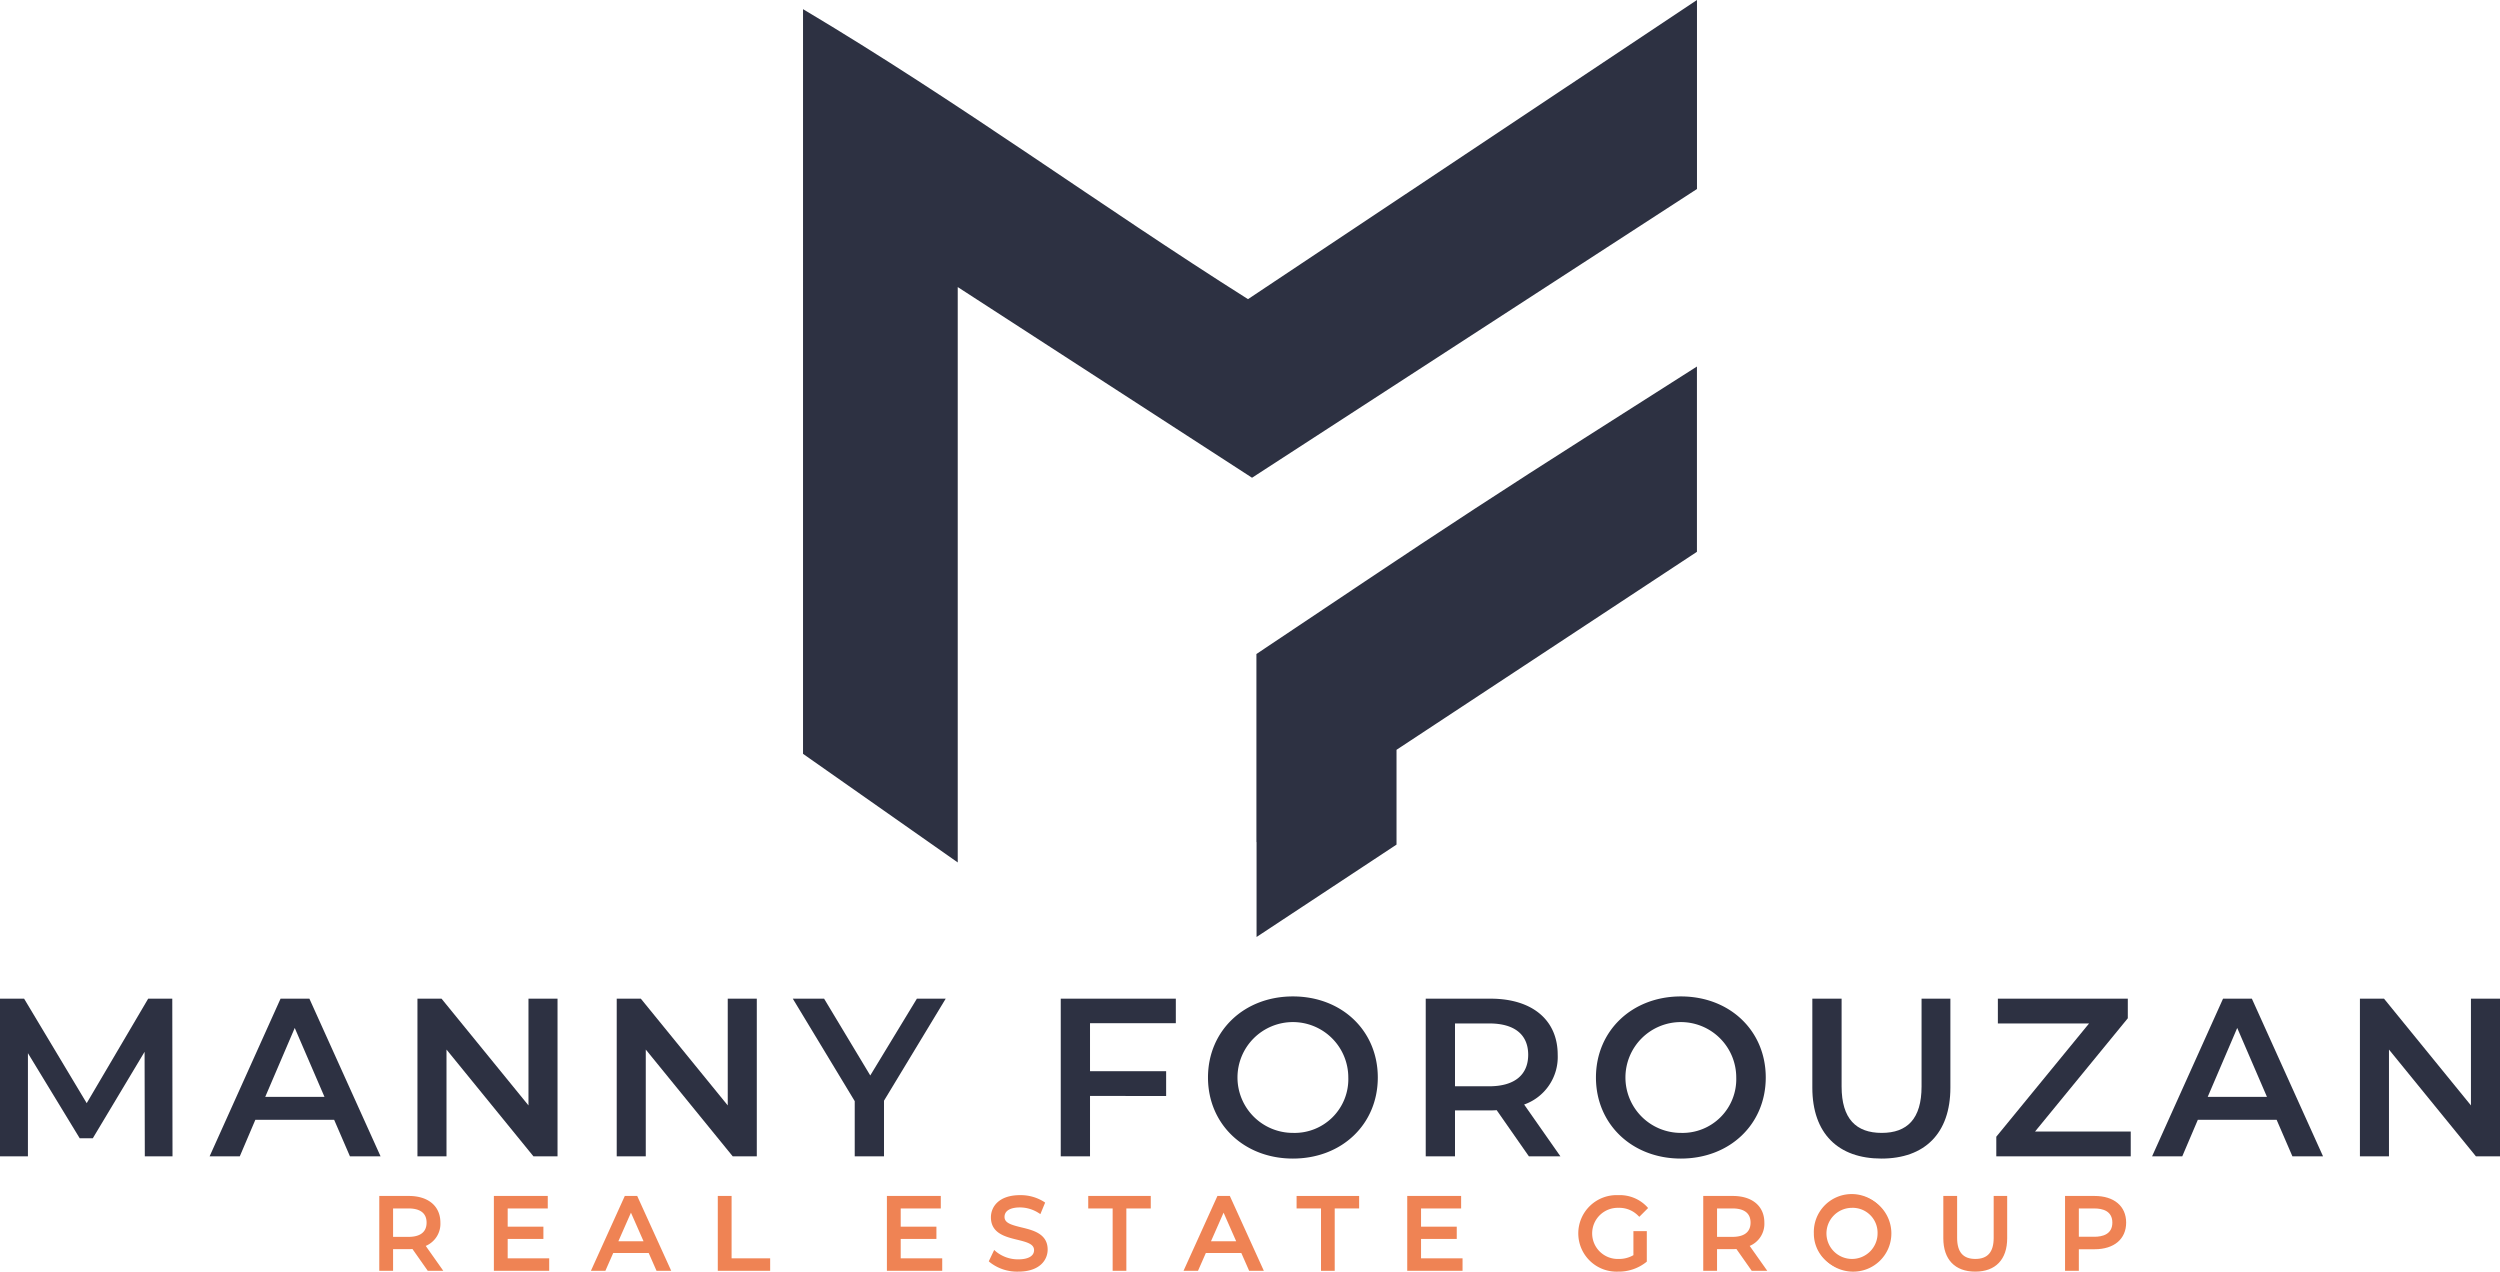 <svg xmlns="http://www.w3.org/2000/svg" id="Layer_1" data-name="Layer 1" viewBox="0 0 344.192 175.074"><g><g id="logoMark"><path id="logoMark_PathItem_" data-name="logoMark &lt;PathItem&gt;" d="M172.376,65.774,131.858,39.522v79.217l-21.3-14.953V1.261C132.036,14.047,151.614,28.43,171.819,41.185L233.635,0V26.021Z" style="fill: #2d3142"></path><path id="logoMark_PathItem_2" data-name="logoMark &lt;PathItem&gt;" d="M233.629,50.461v25.51c-13.69,9.02-27.43,18.08-41.36,27.26v13.05c-6.46,4.27-12.68,8.37-19.27,12.72v-13.07c-.01,0-.01.01-.02.01v-25.9c9.89-6.59,19.94-13.4,30.11-20.03C212.959,63.561,222.959,57.281,233.629,50.461Z" style="fill: #2d3142"></path></g><g id="type"><path id="type_CompoundPathItem_" data-name="type &lt;CompoundPathItem&gt;" d="M19.937,159.198l-.031-14.387-7.131,11.906H10.976L3.845,144.997v14.201H0V137.494H3.318L11.937,151.88l8.465-14.387h3.317l.031,21.704Z" style="fill: #2d3142"></path><path id="type_CompoundPathItem_2" data-name="type &lt;CompoundPathItem&gt;" d="M46.006,154.174H35.154l-2.139,5.023H28.86l9.767-21.704h3.969l9.798,21.704H48.177Zm-1.333-3.162-4.093-9.488-4.062,9.488Z" style="fill: #2d3142"></path><path id="type_CompoundPathItem_3" data-name="type &lt;CompoundPathItem&gt;" d="M76.759,137.494v21.704H73.441L61.473,144.5v14.697h-4V137.494h3.317L72.759,152.19V137.494Z" style="fill: #2d3142"></path><path id="type_CompoundPathItem_4" data-name="type &lt;CompoundPathItem&gt;" d="M104.194,137.494v21.704h-3.317L88.908,144.5v14.697h-4V137.494h3.318L100.194,152.19V137.494Z" style="fill: #2d3142"></path><path id="type_CompoundPathItem_5" data-name="type &lt;CompoundPathItem&gt;" d="M121.707,151.54v7.658h-4.031v-7.597l-8.527-14.107h4.31l6.356,10.573,6.418-10.573h3.969Z" style="fill: #2d3142"></path><path id="type_CompoundPathItem_6" data-name="type &lt;CompoundPathItem&gt;" d="M150.07,140.874v6.604h10.48v3.411H150.07v8.309H146.04V137.494h15.844v3.38Z" style="fill: #2d3142"></path><path id="type_CompoundPathItem_7" data-name="type &lt;CompoundPathItem&gt;" d="M166.312,148.346c0-6.419,4.961-11.162,11.689-11.162s11.69,4.713,11.69,11.162-4.961,11.162-11.69,11.162S166.312,154.764,166.312,148.346Zm19.317,0a7.628,7.628,0,1,0-7.628,7.627A7.397,7.397,0,0,0,185.63,148.346Z" style="fill: #2d3142"></path><path id="type_CompoundPathItem_8" data-name="type &lt;CompoundPathItem&gt;" d="M210.49,159.198l-4.434-6.356a7.489,7.489,0,0,1-.837.031H200.32v6.325h-4.03V137.494h8.93c5.705,0,9.239,2.915,9.239,7.721a6.94,6.94,0,0,1-4.62,6.853l4.992,7.131Zm-5.457-18.293H200.32v8.65h4.713c3.534,0,5.364-1.612,5.364-4.341S208.567,140.905,205.033,140.905Z" style="fill: #2d3142"></path><path id="type_CompoundPathItem_9" data-name="type &lt;CompoundPathItem&gt;" d="M219.725,148.346c0-6.419,4.961-11.162,11.69-11.162s11.688,4.713,11.688,11.162-4.961,11.162-11.688,11.162S219.725,154.764,219.725,148.346Zm19.316,0a7.628,7.628,0,1,0-7.627,7.627A7.396,7.396,0,0,0,239.041,148.346Z" style="fill: #2d3142"></path><path id="type_CompoundPathItem_10" data-name="type &lt;CompoundPathItem&gt;" d="M249.516,149.741V137.494h4.03v12.093c0,4.465,2.016,6.387,5.52,6.387s5.488-1.922,5.488-6.387V137.494h3.969v12.247c0,6.325-3.566,9.768-9.488,9.768C253.081,159.508,249.516,156.066,249.516,149.741Z" style="fill: #2d3142"></path><path id="type_CompoundPathItem_11" data-name="type &lt;CompoundPathItem&gt;" d="M293.353,155.788v3.41h-18.51v-2.697l12.774-15.596H275.06v-3.411H292.95v2.697l-12.774,15.597Z" style="fill: #2d3142"></path><path id="type_CompoundPathItem_12" data-name="type &lt;CompoundPathItem&gt;" d="M313.44,154.174H302.589l-2.14,5.023h-4.155l9.768-21.704H310.03l9.797,21.704H315.61Zm-1.333-3.162-4.093-9.488-4.062,9.488Z" style="fill: #2d3142"></path><path id="type_CompoundPathItem_13" data-name="type &lt;CompoundPathItem&gt;" d="M344.192,137.494v21.704H340.875l-11.969-14.697v14.697h-3.999V137.494h3.317L340.192,152.19V137.494Z" style="fill: #2d3142"></path></g><g id="tagline"><path id="tagline_CompoundPathItem_" data-name="tagline &lt;CompoundPathItem&gt;" d="M59.023,174.712,56.908,171.7c-.196.014-.406.028-.616.028H53.868v2.983h-1.4v-9.806H56.292c2.549,0,4.09,1.289,4.09,3.418a3.094,3.094,0,0,1-2.156,3.096l2.324,3.292Zm-.042-6.388c0-1.4-.938-2.199-2.731-2.199H53.868v4.413H56.25C58.043,170.538,58.981,169.726,58.981,168.324Z" style="fill: #ef8354"></path><path id="tagline_CompoundPathItem_2" data-name="tagline &lt;CompoundPathItem&gt;" d="M61.032,174.962H58.894l-2.109-3.003c-.16.01-.326.019-.493.019H54.118v2.983h-1.9V164.656H56.292c2.677,0,4.34,1.405,4.34,3.668a3.304,3.304,0,0,1-2.019,3.21Zm-1.879-.5h.914l-2.236-3.167.31-.111a2.853,2.853,0,0,0,1.99-2.86c0-1.984-1.435-3.168-3.84-3.168H52.718v9.306h.9v-2.983H56.292c.204,0,.407-.014.598-.028l.141-.01ZM56.25,170.788H53.618V165.875H56.25c1.895,0,2.981.893,2.981,2.449C59.231,169.89,58.145,170.788,56.25,170.788Zm-2.132-.5H56.25c1.132,0,2.481-.341,2.481-1.964,0-1.611-1.349-1.949-2.481-1.949H54.118Z" style="fill: #ef8354"></path><path id="tagline_CompoundPathItem_3" data-name="tagline &lt;CompoundPathItem&gt;" d="M75.361,173.493v1.219H68.245v-9.806h6.92v1.219H69.647v3.012h4.917v1.19h-4.917v3.166Z" style="fill: #ef8354"></path><path id="tagline_CompoundPathItem_4" data-name="tagline &lt;CompoundPathItem&gt;" d="M75.611,174.962H67.995V164.656h7.42v1.719H69.897v2.512h4.917v1.69h-4.917v2.666h5.715Zm-7.116-.5h6.616v-.719H69.397v-3.666h4.917v-.69h-4.917V165.875H74.915v-.719h-6.42Z" style="fill: #ef8354"></path><path id="tagline_CompoundPathItem_5" data-name="tagline &lt;CompoundPathItem&gt;" d="M89.474,172.261H84.263l-1.079,2.451H81.741l4.439-9.806h1.387l4.455,9.806H90.552Zm-.49-1.121-2.115-4.805L84.753,171.14Z" style="fill: #ef8354"></path><path id="tagline_CompoundPathItem_6" data-name="tagline &lt;CompoundPathItem&gt;" d="M92.411,174.962h-2.022l-1.078-2.451H84.426l-1.079,2.451H81.354l4.666-10.306h1.709Zm-1.696-.5h.919l-4.228-9.306H86.342l-4.213,9.306h.892L84.1,172.011h5.537ZM89.367,171.39H84.37l2.498-5.675Zm-4.231-.5H88.6l-1.732-3.934Z" style="fill: #ef8354"></path><path id="tagline_CompoundPathItem_7" data-name="tagline &lt;CompoundPathItem&gt;" d="M99.073,164.906h1.4v8.587h5.31v1.219h-6.71Z" style="fill: #ef8354"></path><path id="tagline_CompoundPathItem_8" data-name="tagline &lt;CompoundPathItem&gt;" d="M106.033,174.962h-7.21V164.656h1.9v8.587h5.31Zm-6.71-.5h6.21v-.719h-5.31v-8.587h-.9Z" style="fill: #ef8354"></path><path id="tagline_CompoundPathItem_9" data-name="tagline &lt;CompoundPathItem&gt;" d="M129.472,173.493v1.219h-7.116v-9.806h6.92v1.219h-5.519v3.012h4.916v1.19h-4.916v3.166Z" style="fill: #ef8354"></path><path id="tagline_CompoundPathItem_10" data-name="tagline &lt;CompoundPathItem&gt;" d="M129.722,174.962h-7.616V164.656h7.42v1.719h-5.519v2.512h4.916v1.69h-4.916v2.666h5.715Zm-7.116-.5h6.616v-.719h-5.715v-3.666h4.916v-.69h-4.916V165.875h5.519v-.719h-6.42Z" style="fill: #ef8354"></path><path id="tagline_CompoundPathItem_11" data-name="tagline &lt;CompoundPathItem&gt;" d="M136.439,173.592l.519-1.093a5.044,5.044,0,0,0,3.234,1.135c1.695,0,2.424-.659,2.424-1.514,0-2.394-5.939-.882-5.939-4.524,0-1.513,1.178-2.801,3.754-2.801a5.766,5.766,0,0,1,3.152.868l-.463,1.12a5.062,5.062,0,0,0-2.689-.798c-1.666,0-2.381.7-2.381,1.555,0,2.396,5.939.896,5.939,4.496,0,1.499-1.205,2.788-3.797,2.788A5.828,5.828,0,0,1,136.439,173.592Z" style="fill: #ef8354"></path><path id="tagline_CompoundPathItem_12" data-name="tagline &lt;CompoundPathItem&gt;" d="M140.192,175.074a6.065,6.065,0,0,1-3.924-1.299l-.135-.125.743-1.562.249.225a4.797,4.797,0,0,0,3.067,1.07c1.381,0,2.174-.461,2.174-1.264,0-.817-.875-1.088-2.315-1.437-1.615-.392-3.624-.879-3.624-3.087,0-1.407,1.049-3.051,4.004-3.051a6.018,6.018,0,0,1,3.294.912l.166.115-.654,1.583-.252-.161a4.805,4.805,0,0,0-2.555-.758c-1.354,0-2.131.475-2.131,1.305,0,.82.88,1.092,2.328,1.443,1.609.389,3.611.874,3.611,3.053C144.239,173.438,143.179,175.074,140.192,175.074Zm-3.446-1.547a5.826,5.826,0,0,0,3.446,1.047c2.615,0,3.547-1.311,3.547-2.538,0-1.786-1.641-2.183-3.229-2.567-1.333-.323-2.71-.656-2.71-1.929,0-.423.19-1.805,2.631-1.805A5.3,5.3,0,0,1,143,166.42l.273-.66a5.666,5.666,0,0,0-2.842-.715c-2.161,0-3.504.977-3.504,2.551,0,1.815,1.648,2.215,3.242,2.602,1.326.322,2.697.654,2.697,1.923,0,.414-.193,1.764-2.674,1.764a5.486,5.486,0,0,1-3.146-.989Z" style="fill: #ef8354"></path><path id="tagline_CompoundPathItem_13" data-name="tagline &lt;CompoundPathItem&gt;" d="M153.436,166.125h-3.361v-1.219h8.109v1.219h-3.361v8.587h-1.387Z" style="fill: #ef8354"></path><path id="tagline_CompoundPathItem_14" data-name="tagline &lt;CompoundPathItem&gt;" d="M155.073,174.962h-1.887V166.375h-3.361v-1.719h8.609v1.719h-3.361Zm-1.387-.5h.887V165.875h3.361v-.719h-7.609v.719h3.361Z" style="fill: #ef8354"></path><path id="tagline_CompoundPathItem_15" data-name="tagline &lt;CompoundPathItem&gt;" d="M171.065,172.261h-5.211l-1.079,2.451H163.332l4.441-9.806h1.387l4.455,9.806h-1.471Zm-.49-1.121-2.115-4.805-2.115,4.805Z" style="fill: #ef8354"></path><path id="tagline_CompoundPathItem_16" data-name="tagline &lt;CompoundPathItem&gt;" d="M174.002,174.962h-2.022l-1.079-2.451h-4.885l-1.079,2.451h-1.993l4.667-10.306h1.709Zm-1.696-.5h.919l-4.228-9.306h-1.065l-4.214,9.306h.892l1.079-2.451h5.537Zm-1.349-3.072h-4.997l2.498-5.675Zm-4.23-.5h3.464l-1.732-3.934Z" style="fill: #ef8354"></path><path id="tagline_CompoundPathItem_17" data-name="tagline &lt;CompoundPathItem&gt;" d="M182.122,166.125h-3.361v-1.219h8.11v1.219h-3.362v8.587h-1.387Z" style="fill: #ef8354"></path><path id="tagline_CompoundPathItem_18" data-name="tagline &lt;CompoundPathItem&gt;" d="M183.759,174.962h-1.887V166.375h-3.361v-1.719h8.61v1.719h-3.362Zm-1.387-.5h.887V165.875h3.362v-.719h-7.61v.719h3.361Z" style="fill: #ef8354"></path><path id="tagline_CompoundPathItem_19" data-name="tagline &lt;CompoundPathItem&gt;" d="M201.108,173.493v1.219h-7.115v-9.806h6.92v1.219h-5.519v3.012h4.917v1.19h-4.917v3.166Z" style="fill: #ef8354"></path><path id="tagline_CompoundPathItem_20" data-name="tagline &lt;CompoundPathItem&gt;" d="M201.358,174.962h-7.615V164.656h7.42v1.719h-5.519v2.512h4.917v1.69h-4.917v2.666h5.715Zm-7.115-.5h6.615v-.719h-5.715v-3.666h4.917v-.69h-4.917V165.875h5.519v-.719h-6.42Z" style="fill: #ef8354"></path><path id="tagline_CompoundPathItem_21" data-name="tagline &lt;CompoundPathItem&gt;" d="M225.134,169.753h1.344v3.824a5.795,5.795,0,0,1-3.712,1.247,5.019,5.019,0,1,1,.028-10.029,4.912,4.912,0,0,1,3.768,1.513l-.868.868a3.888,3.888,0,0,0-2.843-1.135,3.77,3.77,0,1,0-.015,7.536,4.154,4.154,0,0,0,2.298-.63Z" style="fill: #ef8354"></path><path id="tagline_CompoundPathItem_22" data-name="tagline &lt;CompoundPathItem&gt;" d="M222.766,175.074a5.269,5.269,0,1,1,.028-10.529,5.139,5.139,0,0,1,3.953,1.595l.159.176-1.21,1.21-.177-.17a3.625,3.625,0,0,0-2.669-1.065,3.52,3.52,0,1,0-.015,7.036,3.928,3.928,0,0,0,2.048-.52v-3.304h1.844v4.19l-.089.075A6.072,6.072,0,0,1,222.766,175.074Zm.028-10.029a4.77,4.77,0,1,0-.028,9.529,5.614,5.614,0,0,0,3.462-1.115v-3.456h-.844v3.081l-.115.074a4.378,4.378,0,0,1-2.433.669,4.02,4.02,0,1,1,.015-8.036,4.137,4.137,0,0,1,2.835,1.039l.526-.526A4.727,4.727,0,0,0,222.794,165.045Z" style="fill: #ef8354"></path><path id="tagline_CompoundPathItem_23" data-name="tagline &lt;CompoundPathItem&gt;" d="M241.302,174.712,239.186,171.7c-.195.014-.406.028-.615.028h-2.424v2.983h-1.4v-9.806h3.824c2.549,0,4.09,1.289,4.09,3.418a3.095,3.095,0,0,1-2.157,3.096l2.325,3.292Zm-.041-6.388c0-1.4-.939-2.199-2.732-2.199h-2.381v4.413h2.381C240.321,170.538,241.261,169.726,241.261,168.324Z" style="fill: #ef8354"></path><path id="tagline_CompoundPathItem_24" data-name="tagline &lt;CompoundPathItem&gt;" d="M243.312,174.962h-2.14l-2.109-3.003c-.16.01-.326.019-.492.019h-2.174v2.983h-1.9V164.656h4.074c2.677,0,4.34,1.405,4.34,3.668a3.304,3.304,0,0,1-2.02,3.21Zm-1.88-.5h.915l-2.237-3.167.31-.111a2.854,2.854,0,0,0,1.991-2.86c0-1.984-1.435-3.168-3.84-3.168h-3.574v9.306h.9v-2.983h2.674c.203,0,.408-.014.598-.028l.141-.01Zm-2.903-3.674h-2.631V165.875h2.631c1.895,0,2.982.893,2.982,2.449C241.511,169.89,240.424,170.788,238.528,170.788Zm-2.131-.5h2.131c1.133,0,2.482-.341,2.482-1.964,0-1.611-1.35-1.949-2.482-1.949h-2.131Z" style="fill: #ef8354"></path><path id="tagline_CompoundPathItem_25" data-name="tagline &lt;CompoundPathItem&gt;" d="M249.726,169.81a5.215,5.215,0,1,1,5.225,5.015A4.984,4.984,0,0,1,249.726,169.81Zm9.021,0a3.81,3.81,0,1,0-3.797,3.768A3.682,3.682,0,0,0,258.747,169.81Z" style="fill: #ef8354"></path><path id="tagline_CompoundPathItem_26" data-name="tagline &lt;CompoundPathItem&gt;" d="M254.95,175.074a5.268,5.268,0,1,1,5.447-5.265A5.255,5.255,0,0,1,254.95,175.074Zm0-10.029a4.768,4.768,0,1,0,4.947,4.765A4.713,4.713,0,0,0,254.95,165.045Zm0,8.782a4.018,4.018,0,1,1,4.047-4.018A3.957,3.957,0,0,1,254.95,173.827Zm0-7.536a3.518,3.518,0,1,0,3.547,3.519A3.43,3.43,0,0,0,254.95,166.291Z" style="fill: #ef8354"></path><path id="tagline_CompoundPathItem_27" data-name="tagline &lt;CompoundPathItem&gt;" d="M267.8,170.481v-5.575h1.4v5.52c0,2.171.995,3.151,2.76,3.151s2.773-.98,2.773-3.151v-5.52h1.359v5.575c0,2.844-1.556,4.343-4.146,4.343C269.369,174.824,267.8,173.325,267.8,170.481Z" style="fill: #ef8354"></path><path id="tagline_CompoundPathItem_28" data-name="tagline &lt;CompoundPathItem&gt;" d="M271.946,175.074c-2.794,0-4.396-1.674-4.396-4.593v-5.825h1.9v5.77c0,1.952.821,2.901,2.51,2.901,1.698,0,2.523-.949,2.523-2.901v-5.77h1.859v5.825C276.343,173.4,274.74,175.074,271.946,175.074Zm-3.897-9.918v5.325c0,2.639,1.384,4.093,3.897,4.093s3.897-1.454,3.897-4.093v-5.325h-.859v5.27c0,2.811-1.644,3.401-3.023,3.401-1.373,0-3.01-.59-3.01-3.401v-5.27Z" style="fill: #ef8354"></path><path id="tagline_CompoundPathItem_29" data-name="tagline &lt;CompoundPathItem&gt;" d="M292.472,168.324c0,2.129-1.541,3.418-4.09,3.418H285.958v2.97h-1.4v-9.806h3.824C290.931,164.906,292.472,166.195,292.472,168.324Zm-1.4,0c0-1.4-.939-2.199-2.732-2.199H285.958v4.398H288.34C290.133,170.523,291.071,169.726,291.071,168.324Z" style="fill: #ef8354"></path><path id="tagline_CompoundPathItem_30" data-name="tagline &lt;CompoundPathItem&gt;" d="M286.208,174.962h-1.9V164.656h4.074c2.677,0,4.34,1.405,4.34,3.668s-1.663,3.668-4.34,3.668H286.208Zm-1.4-.5h.9v-2.97h2.674c2.404,0,3.84-1.184,3.84-3.168s-1.435-3.168-3.84-3.168h-3.574Zm3.532-3.688H285.708V165.875H288.34c1.895,0,2.982.893,2.982,2.449S290.235,170.773,288.34,170.773Zm-2.132-.5H288.34c1.132,0,2.482-.338,2.482-1.949s-1.349-1.949-2.482-1.949H286.208Z" style="fill: #ef8354"></path></g></g></svg>